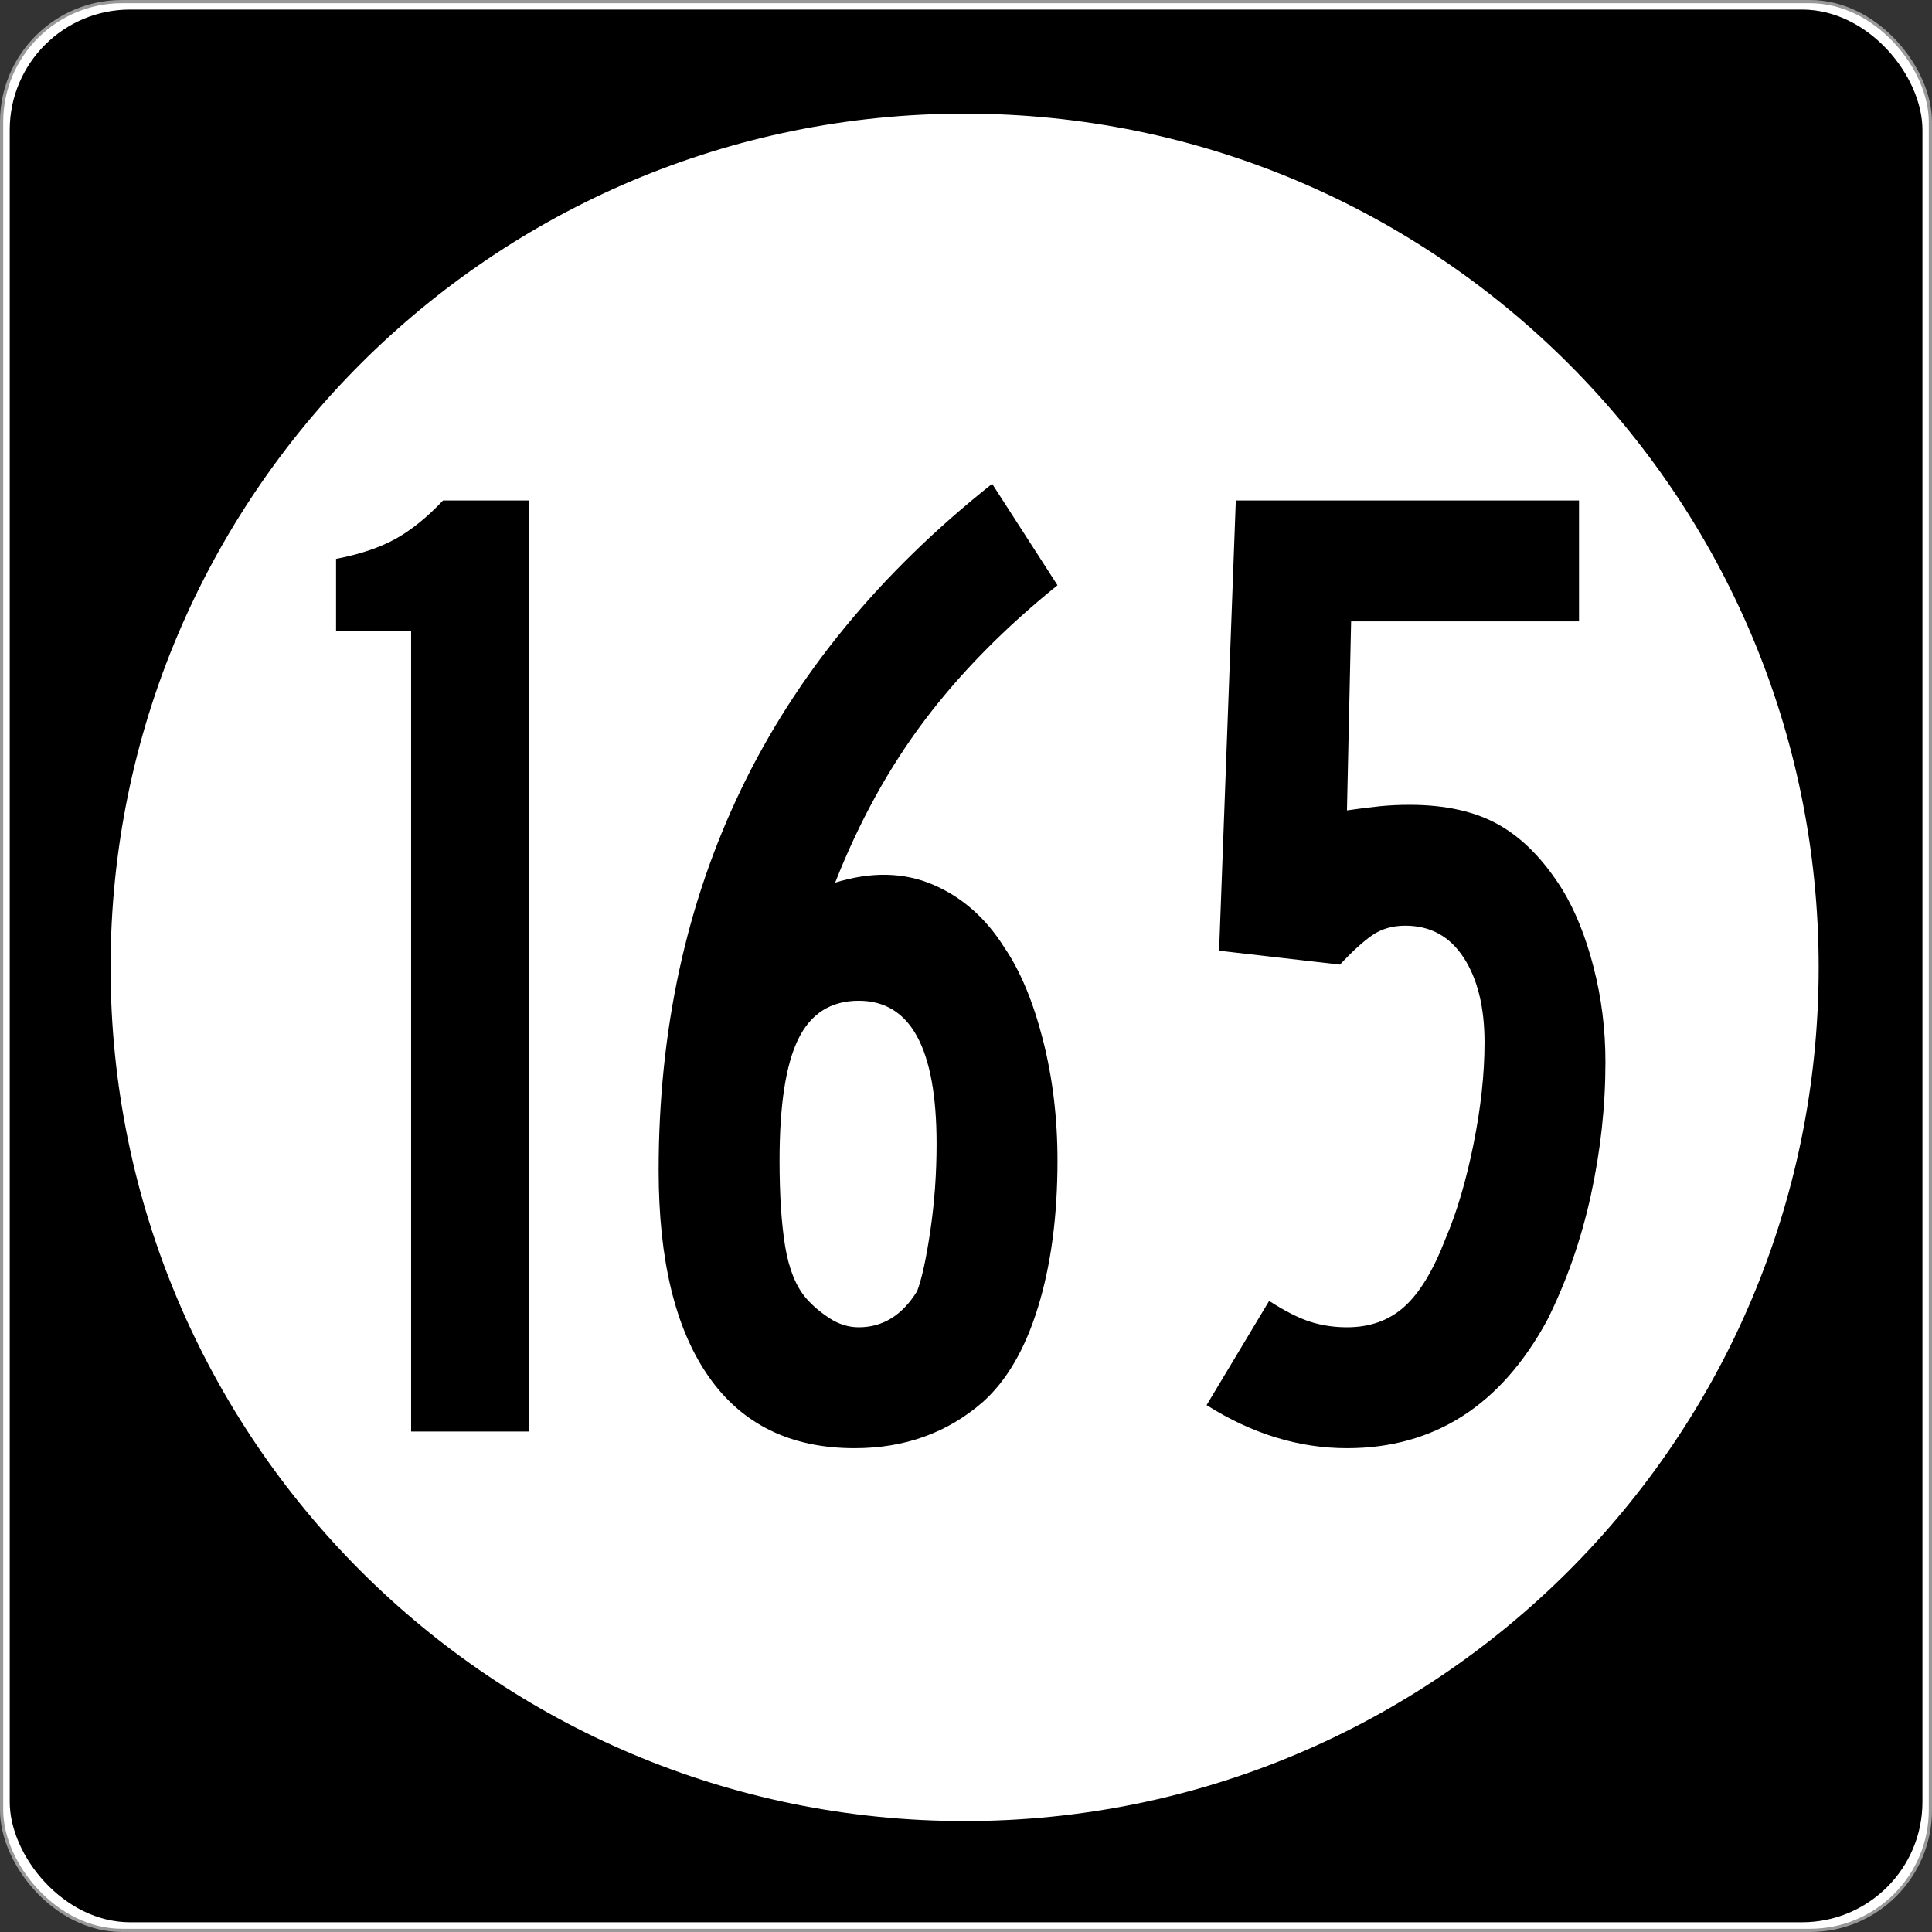 <?xml version="1.0" encoding="UTF-8" standalone="no"?>
<!-- Created with Inkscape (http://www.inkscape.org/) -->
<svg
   xmlns:svg="http://www.w3.org/2000/svg"
   xmlns="http://www.w3.org/2000/svg"
   version="1.0"
   width="601"
   height="601"
   id="svg2">
  <rect width="100%" height="100%" fill="#333333" stroke="none"/>
  <defs
     id="defs4" />
  <g
     transform="translate(-2.357,-444.291)"
     id="layer1">
    <g
       id="g3207">
      <rect
         width="600.002"
         height="600.002"
         rx="37.438"
         ry="37.438"
         x="2.856"
         y="444.79"
         id="rect2383"
         style="opacity:1;fill:#ffffff;fill-opacity:1;fill-rule:nonzero;stroke:#999999;stroke-width:0.998;stroke-linecap:butt;stroke-linejoin:round;stroke-miterlimit:4;stroke-dasharray:none;stroke-opacity:1" />
      <rect
         width="595"
         height="595"
         rx="37.438"
         ry="37.438"
         x="5.384"
         y="447.264"
         id="rect3165"
         style="opacity:1;fill:#000000;fill-opacity:1;fill-rule:nonzero;stroke:none;stroke-width:1;stroke-linecap:butt;stroke-linejoin:round;stroke-miterlimit:4;stroke-dasharray:none;stroke-opacity:1" />
      <path
         d="M 496.341,294.902 C 496.341,407.38 402.976,498.561 287.805,498.561 C 172.633,498.561 79.268,407.38 79.268,294.902 C 79.268,182.425 172.633,91.244 287.805,91.244 C 402.976,91.244 496.341,182.425 496.341,294.902 L 496.341,294.902 z"
         transform="matrix(1.274,0,0,1.304,-64.236,360.659)"
         id="path3205"
         style="opacity:1;fill:#ffffff;fill-opacity:1;fill-rule:nonzero;stroke:none;stroke-width:1;stroke-linecap:butt;stroke-linejoin:round;stroke-miterlimit:4;stroke-dasharray:none;stroke-opacity:1" />
    </g>
    <path
       d="M 130.244,889.606 L 130.244,640.62 L 106.895,640.62 L 106.895,618.141 C 114.388,616.699 120.583,614.608 125.482,611.868 C 130.381,609.129 135.279,605.164 140.178,599.975 L 166.984,599.975 L 166.984,889.606 L 130.244,889.606 z M 331.317,805.309 C 331.317,822.6 329.299,837.801 325.262,850.914 C 321.225,864.027 315.46,873.899 307.967,880.53 C 297.018,890.037 283.76,894.791 268.194,894.791 C 248.309,894.791 233.18,887.37 222.806,872.529 C 212.433,857.688 207.246,836.293 207.246,808.343 C 207.246,764.827 215.821,725.273 232.971,689.681 C 250.12,654.089 276.126,622.459 310.988,594.791 L 331.317,626.346 C 314.889,639.609 301.127,653.588 290.033,668.284 C 278.938,682.98 269.645,699.839 262.152,718.862 C 273.391,715.397 283.549,715.61 292.625,719.502 C 301.701,723.393 309.119,729.952 314.88,739.178 C 319.779,746.381 323.743,755.89 326.773,767.705 C 329.802,779.521 331.317,792.056 331.317,805.309 L 331.317,805.309 z M 293.707,800.125 C 293.707,770.443 285.638,755.602 269.5,755.602 C 260.854,755.602 254.586,759.564 250.694,767.488 C 246.803,775.412 244.857,788.019 244.857,805.309 C 244.857,815.977 245.433,824.84 246.585,831.898 C 247.737,838.956 249.901,844.358 253.075,848.104 C 255.089,850.408 257.536,852.497 260.417,854.37 C 263.297,856.244 266.325,857.18 269.5,857.18 C 276.993,857.18 283.043,853.434 287.652,845.941 C 289.094,842.194 290.464,835.928 291.761,827.142 C 293.058,818.356 293.707,809.35 293.707,800.125 L 293.707,800.125 z M 501.772,774.625 C 501.771,788.459 500.259,802.29 497.234,816.12 C 494.208,829.95 489.67,842.92 483.619,855.03 C 469.205,881.537 448.454,894.791 421.366,894.791 C 406.38,894.791 391.825,890.323 377.701,881.388 L 397.159,848.975 C 402.057,852.141 406.307,854.3 409.909,855.452 C 413.51,856.604 417.329,857.18 421.366,857.18 C 428.569,857.18 434.549,855.019 439.307,850.696 C 444.065,846.374 448.317,839.314 452.064,829.517 C 455.52,821.452 458.401,811.727 460.705,800.342 C 463.009,788.958 464.161,778.367 464.161,768.569 C 464.161,757.62 462,748.83 457.677,742.198 C 453.355,735.567 447.302,732.252 439.518,732.252 C 435.49,732.252 432.034,733.261 429.149,735.279 C 426.265,737.298 422.949,740.325 419.203,744.362 L 381.592,740.035 L 386.79,599.975 L 493.553,599.975 L 493.553,637.586 L 422.659,637.586 L 421.366,696.383 C 425.403,695.802 428.861,695.369 431.742,695.083 C 434.622,694.798 437.649,694.655 440.824,694.654 C 452.064,694.655 461.358,696.743 468.706,700.921 C 476.054,705.098 482.608,711.795 488.369,721.012 C 492.405,727.643 495.648,735.715 498.098,745.226 C 500.547,754.738 501.771,764.537 501.772,774.625 L 501.772,774.625 z"
       id="text3212"
       style="font-size:432.277px;font-style:normal;font-variant:normal;font-weight:normal;font-stretch:normal;text-align:center;line-height:100%;writing-mode:lr-tb;text-anchor:middle;fill:#000000;fill-opacity:1;stroke:none;stroke-width:1px;stroke-linecap:butt;stroke-linejoin:miter;stroke-opacity:1;font-family:Roadgeek 2005 Series D;-inkscape-font-specification:Roadgeek 2005 Series D" />
  </g>
</svg>
